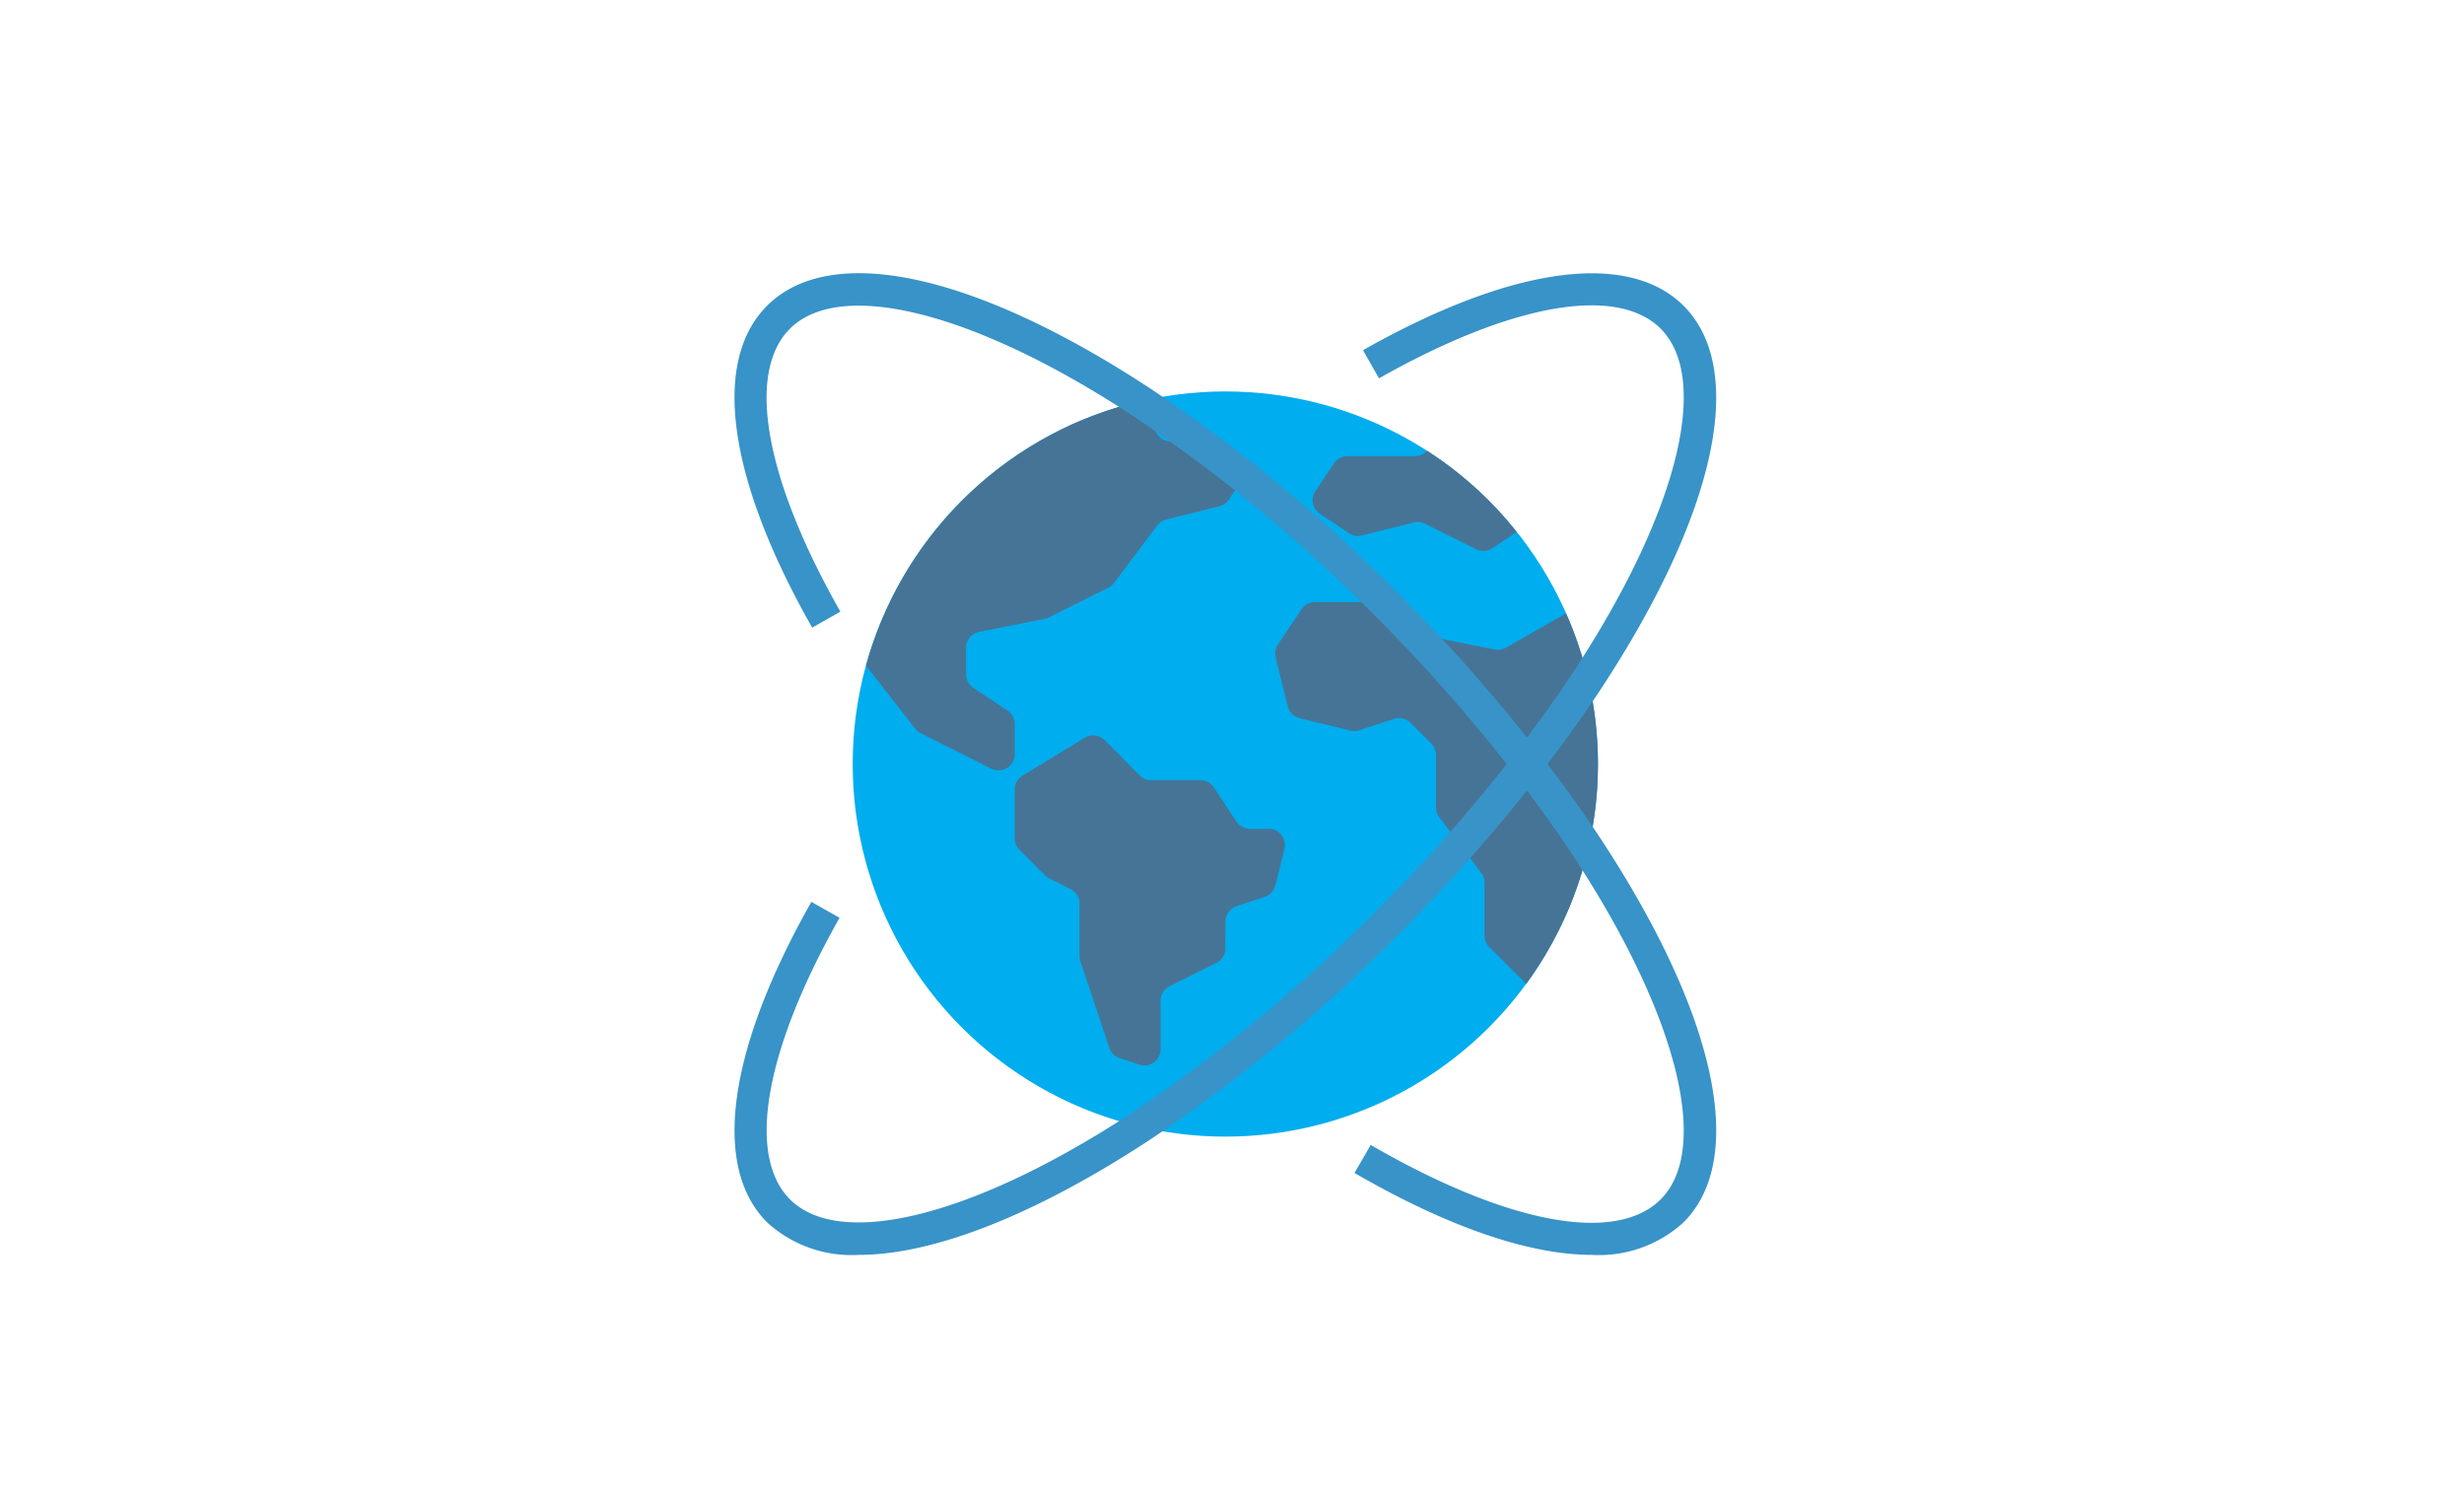 <?xml version="1.0" encoding="UTF-8"?>
<svg xmlns="http://www.w3.org/2000/svg" width="371" height="225" viewBox="0 0 371 225">
  <g id="international" transform="translate(108.889 39.44)">
    <circle id="Ellipse_95" data-name="Ellipse 95" cx="56.107" cy="56.107" r="56.107" transform="translate(19.499 19.505)" fill="#00adee"></circle>
    <g id="Gruppe_2670" data-name="Gruppe 2670" transform="translate(21.5 21.042)">
      <path id="Pfad_2576" data-name="Pfad 2576" d="M57.25,44.3a2.439,2.439,0,0,1,2.366,3.025L58.25,52.814a2.439,2.439,0,0,1-1.61,1.732l-4.22,1.39a2.461,2.461,0,0,0-1.683,2.317l-.024,4.074a2.417,2.417,0,0,1-1.342,2.147L42.3,68.011a2.439,2.439,0,0,0-1.342,2.2v7.269a2.422,2.422,0,0,1-3.2,2.317l-2.976-.976a2.413,2.413,0,0,1-1.537-1.537L28.88,64.23a2.89,2.89,0,0,1-.122-.781V55.57a2.439,2.439,0,0,0-1.342-2.2l-3.171-1.586a2.439,2.439,0,0,1-.634-.439l-3.9-3.9A2.461,2.461,0,0,1,19,45.739V38.4a2.476,2.476,0,0,1,1.171-2.1l9.367-5.708a2.471,2.471,0,0,1,3.025.366l5.245,5.294a2.4,2.4,0,0,0,1.732.732h7.416A2.471,2.471,0,0,1,49,38.079L52.371,43.2A2.439,2.439,0,0,0,54.4,44.3Z" transform="translate(3.394 20.028)" fill="#467496"></path>
      <path id="Pfad_2577" data-name="Pfad 2577" d="M9.82,49.368a2.666,2.666,0,0,1,.122-.415A56.336,56.336,0,0,1,37.142,14.9,54.643,54.643,0,0,1,50.924,9.63l2.683,4.757a2.337,2.337,0,0,0,1.708,1.22l9.758,1.634A2.439,2.439,0,0,1,66.707,21l-2.269,3.391a2.278,2.278,0,0,1-1.439,1l-8,2a2.454,2.454,0,0,0-1.342.9L47.192,36.9a2.249,2.249,0,0,1-.854.732L37.385,42.1a2.6,2.6,0,0,1-.61.22l-9.928,1.976A2.439,2.439,0,0,0,24.9,46.685v4a2.471,2.471,0,0,0,1.1,2.049l5.123,3.415a2.471,2.471,0,0,1,1.1,2.049v4.489a2.706,2.706,0,0,1-.2,1,2.439,2.439,0,0,1-3.342,1.2L18.065,59.565a2.493,2.493,0,0,1-.829-.683Z" transform="translate(-9.82 -9.63)" fill="#467496"></path>
      <path id="Pfad_2578" data-name="Pfad 2578" d="M78.868,23.708a56.043,56.043,0,0,1-6,55.79l-5.562-5.562a2.461,2.461,0,0,1-.707-1.708V64.275a2.51,2.51,0,0,0-.488-1.464l-6.342-8.44a2.51,2.51,0,0,1-.488-1.464V45.028a2.52,2.52,0,0,0-.707-1.732L55.45,40.2a2.439,2.439,0,0,0-2.464-.61L47.741,41.3a2.29,2.29,0,0,1-1.342.049l-7.635-1.854a2.476,2.476,0,0,1-1.805-1.781l-1.805-7.343a2.508,2.508,0,0,1,.317-1.952L39.033,23.1A2.471,2.471,0,0,1,41.082,22H48.79a2.417,2.417,0,0,1,1.342.415l6.318,4.2a2.661,2.661,0,0,0,.854.366l10.831,2.171a2.593,2.593,0,0,0,1.708-.293Z" transform="translate(26.539 8.176)" fill="#467496"></path>
      <path id="Pfad_2579" data-name="Pfad 2579" d="M68.108,24.877l-3.659,2.439a2.439,2.439,0,0,1-2.439.146l-7.684-3.83a2.371,2.371,0,0,0-1.683-.2l-7.831,1.952a2.42,2.42,0,0,1-1.952-.342l-4.391-2.927a2.439,2.439,0,0,1-.683-3.366l2.805-4.2a2.471,2.471,0,0,1,2.049-1.1H52.789a2.417,2.417,0,0,0,1.342-.415l.537-.366a54.787,54.787,0,0,1,13.441,12.2Z" transform="translate(29.859 -5.24)" fill="#467496"></path>
    </g>
    <path id="Pfad_2580" data-name="Pfad 2580" d="M132.264,87.077c-2.491-3.793-5.23-7.631-8.143-11.465,2.913-3.837,5.655-7.674,8.145-11.465,17.305-26.424,21.921-47.932,12.341-57.536C136.226-1.752,118.635.683,96.341,13.29l2.4,4.245c19.945-11.277,35.8-14.078,42.417-7.479,7.589,7.611,2.508,27.792-12.973,51.408-2.2,3.362-4.608,6.757-7.157,10.158a257.8,257.8,0,0,0-19.547-21.887,241.134,241.134,0,0,0-37.34-30.783C37.715,1.649,16.2-2.972,6.6,6.61-1.789,15.022.689,32.678,13.4,55.074l4.245-2.41C6.266,32.627,3.429,16.7,10.049,10.06,17.667,2.468,37.859,7.567,61.46,23.033A236.113,236.113,0,0,1,98.032,53.186a252.511,252.511,0,0,1,19.945,22.426A252.513,252.513,0,0,1,98.032,98.038a236.055,236.055,0,0,1-36.574,30.151c-23.618,15.483-43.8,20.567-51.4,12.98-6.586-6.616-3.806-22.465,7.465-42.4l-4.245-2.4C.674,118.651-1.758,136.234,6.6,144.618a18.849,18.849,0,0,0,13.829,4.908c11.131,0,26.358-5.894,43.7-17.254a241.074,241.074,0,0,0,37.343-30.786A257.808,257.808,0,0,0,121.028,79.6c2.547,3.4,4.952,6.794,7.155,10.155,15.473,23.621,20.564,43.8,12.98,51.408-6.782,6.767-23.111,3.7-43.666-8.192l-2.439,4.22c14.107,8.17,26.375,12.334,35.723,12.334a18.847,18.847,0,0,0,13.832-4.911c9.575-9.6,4.959-31.11-12.348-57.539Z" transform="translate(0)" fill="#3893c8"></path>
    <rect id="Rechteck_464" data-name="Rechteck 464" width="371" height="225" transform="translate(-108.889 -39.44)" fill="none"></rect>
  </g>
</svg>
